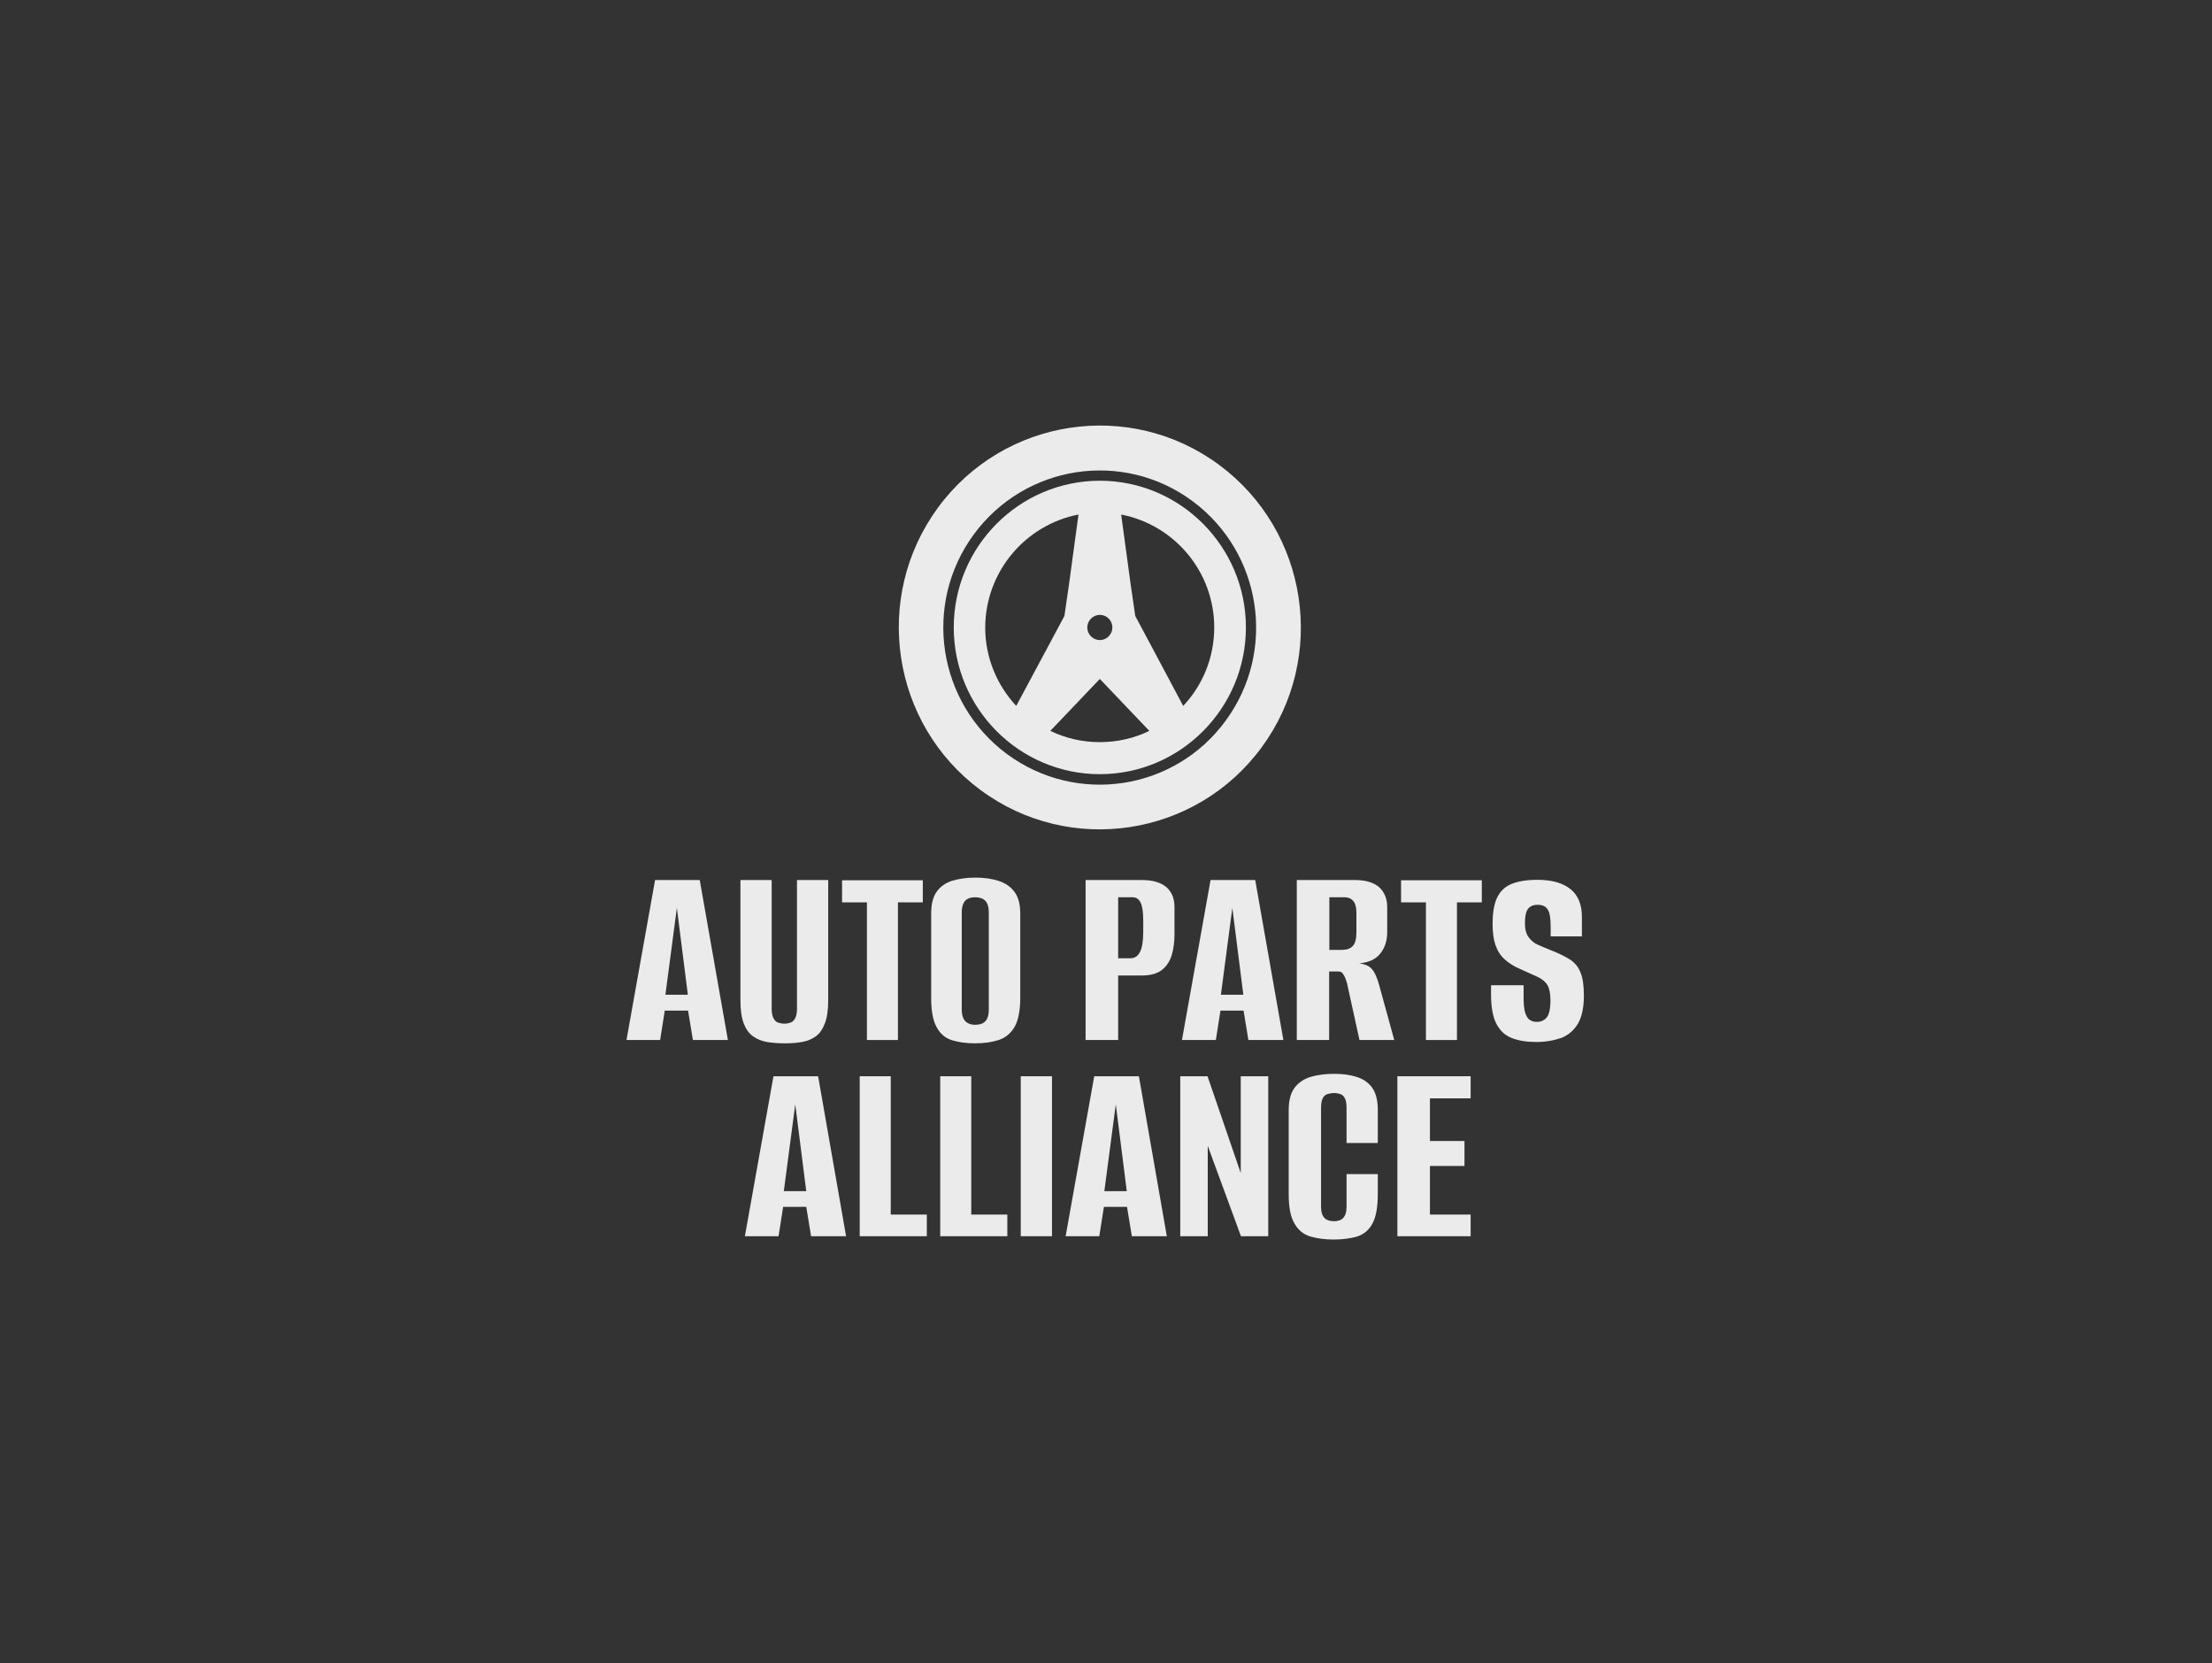 <svg width="286" height="215" viewBox="0 0 286 215" fill="none" xmlns="http://www.w3.org/2000/svg">
<rect x="0" y="0" width="286" height="215" fill="#333333" stroke="none"/>
<path d="M81 134.431L84.698 113.753H90.472L94.113 134.431H89.59L88.964 130.633H85.949L85.352 134.431H81ZM86.035 128.576H88.936L87.514 117.352L86.035 128.576Z" fill="#EBEBEB"/>
<path d="M101.48 134.86C100.655 134.86 99.887 134.802 99.176 134.688C98.493 134.574 97.867 134.317 97.355 133.946C96.843 133.574 96.445 133.032 96.161 132.289C95.876 131.546 95.734 130.547 95.734 129.29V113.753H99.773V130.433C99.773 130.918 99.858 131.318 100.001 131.604C100.143 131.889 100.342 132.089 100.598 132.175C100.854 132.261 101.138 132.318 101.423 132.318C101.707 132.318 101.963 132.261 102.219 132.175C102.475 132.089 102.674 131.889 102.817 131.604C102.959 131.318 103.044 130.918 103.044 130.433V113.753H107.083V129.29C107.083 130.518 106.941 131.518 106.657 132.261C106.372 133.003 106.002 133.574 105.49 133.946C104.978 134.317 104.381 134.574 103.67 134.688C103.073 134.802 102.305 134.86 101.48 134.86Z" fill="#EBEBEB"/>
<path d="M112.089 134.431V116.638H108.875V113.782H119.314V116.638H116.1V134.431H112.089Z" fill="#EBEBEB"/>
<path d="M126.084 134.86C124.946 134.86 123.95 134.717 123.097 134.46C122.244 134.203 121.561 133.631 121.106 132.775C120.622 131.918 120.395 130.661 120.395 128.976V118.123C120.395 116.895 120.622 115.924 121.106 115.267C121.59 114.582 122.244 114.125 123.126 113.839C124.007 113.582 125.003 113.439 126.141 113.439C127.25 113.439 128.245 113.582 129.127 113.867C130.009 114.153 130.692 114.639 131.175 115.296C131.687 115.981 131.915 116.923 131.915 118.123V128.919C131.915 130.633 131.659 131.889 131.175 132.746C130.663 133.603 129.981 134.146 129.127 134.431C128.217 134.717 127.221 134.86 126.084 134.86ZM126.084 132.461C126.425 132.461 126.738 132.403 126.994 132.289C127.25 132.175 127.477 131.975 127.62 131.689C127.762 131.404 127.847 131.004 127.847 130.49V117.952C127.847 117.438 127.762 117.038 127.62 116.752C127.477 116.467 127.25 116.267 126.994 116.152C126.738 116.038 126.425 115.981 126.084 115.981C125.742 115.981 125.43 116.038 125.174 116.152C124.918 116.267 124.718 116.467 124.576 116.752C124.434 117.038 124.349 117.438 124.349 117.952V130.461C124.349 130.975 124.434 131.375 124.576 131.661C124.718 131.946 124.918 132.146 125.174 132.261C125.43 132.403 125.742 132.461 126.084 132.461Z" fill="#EBEBEB"/>
<path d="M140.363 134.431V113.753H147.673C149.038 113.753 150.091 114.067 150.802 114.667C151.513 115.295 151.854 116.152 151.854 117.238V120.808C151.854 121.75 151.74 122.607 151.513 123.407C151.285 124.206 150.859 124.863 150.261 125.349C149.664 125.834 148.782 126.091 147.644 126.091H144.572V134.431H140.363ZM144.572 123.864H146.137C146.706 123.864 147.104 123.607 147.388 123.064C147.673 122.521 147.815 121.636 147.815 120.408V119.008C147.815 117.923 147.701 117.123 147.474 116.666C147.246 116.209 146.905 115.981 146.45 115.981H144.572V123.864Z" fill="#EBEBEB"/>
<path d="M152.821 134.431L156.519 113.753H162.293L165.934 134.431H161.411L160.786 130.633H157.799L157.202 134.431H152.821ZM157.856 128.576H160.757L159.335 117.352L157.856 128.576Z" fill="#EBEBEB"/>
<path d="M167.669 134.431V113.753H175.207C176.572 113.753 177.596 114.067 178.307 114.667C178.99 115.295 179.359 116.152 179.359 117.238V120.465C179.359 121.55 179.075 122.493 178.478 123.235C177.909 123.978 176.999 124.406 175.747 124.521C176.543 124.635 177.112 124.892 177.425 125.32C177.767 125.72 178.051 126.377 178.307 127.291L180.27 134.431H175.776L174.268 127.577C174.211 127.205 174.097 126.863 173.984 126.548C173.87 126.234 173.728 126.006 173.614 125.834C173.472 125.663 173.301 125.577 173.045 125.577H171.85V134.431H167.669ZM171.879 122.778H173.557C174.154 122.778 174.609 122.607 174.922 122.264C175.235 121.922 175.377 121.322 175.377 120.493V118.009C175.377 117.266 175.235 116.752 174.951 116.438C174.666 116.124 174.325 115.981 173.87 115.981H171.879V122.778Z" fill="#EBEBEB"/>
<path d="M184.366 134.431V116.638H181.151V113.782H191.59V116.638H188.376V134.431H184.366Z" fill="#EBEBEB"/>
<path d="M198.616 134.688C197.393 134.688 196.34 134.517 195.459 134.174C194.577 133.831 193.923 133.203 193.468 132.318C193.012 131.432 192.785 130.176 192.785 128.576V127.348C193.496 127.348 194.207 127.348 194.918 127.348C195.629 127.348 196.312 127.348 196.995 127.348V128.919C196.995 129.776 197.052 130.433 197.194 130.89C197.336 131.347 197.535 131.661 197.791 131.832C198.047 132.004 198.36 132.089 198.701 132.089C199.242 132.089 199.668 131.889 199.981 131.518C200.294 131.147 200.465 130.376 200.465 129.262C200.465 128.405 200.323 127.748 200.067 127.32C199.811 126.891 199.384 126.548 198.787 126.263C198.218 126.006 197.45 125.663 196.568 125.263C195.743 124.921 195.089 124.492 194.548 124.007C194.008 123.521 193.61 122.893 193.354 122.15C193.098 121.408 192.984 120.494 192.984 119.408C192.984 118.066 193.155 116.952 193.524 116.124C193.894 115.296 194.492 114.667 195.345 114.296C196.198 113.925 197.336 113.725 198.787 113.725C200.636 113.725 202.058 114.125 203.053 114.924C204.049 115.724 204.532 116.924 204.532 118.551V121.036C203.85 121.036 203.196 121.036 202.541 121.036C201.887 121.036 201.204 121.036 200.493 121.036V119.78C200.493 118.723 200.38 118.009 200.124 117.58C199.868 117.152 199.441 116.952 198.815 116.952C198.218 116.952 197.791 117.152 197.535 117.523C197.279 117.895 197.165 118.494 197.165 119.351C197.165 120.122 197.336 120.722 197.649 121.151C197.962 121.579 198.36 121.922 198.844 122.122C199.327 122.35 199.868 122.55 200.408 122.778C201.432 123.178 202.257 123.578 202.911 123.978C203.565 124.378 204.049 124.949 204.333 125.663C204.646 126.377 204.788 127.405 204.788 128.719C204.788 130.204 204.532 131.404 204.049 132.261C203.537 133.146 202.854 133.746 201.916 134.146C200.92 134.488 199.839 134.688 198.616 134.688Z" fill="#EBEBEB"/>
<path d="M96.309 159.793L100.006 139.115H105.78L109.393 159.793H104.87L104.244 155.994H101.258L100.661 159.793H96.309ZM101.343 153.967H104.244L102.822 142.742L101.343 153.967Z" fill="#EBEBEB"/>
<path d="M111.156 159.793V139.115H115.167V156.994H119.832V159.793H111.156Z" fill="#EBEBEB"/>
<path d="M121.567 159.793V139.115H125.578V156.994H130.242V159.793H121.567Z" fill="#EBEBEB"/>
<path d="M131.977 159.793V139.115H136.016V159.793H131.977Z" fill="#EBEBEB"/>
<path d="M137.78 159.793L141.478 139.115H147.252L150.864 159.793H146.342L145.716 155.994H142.729L142.132 159.793H137.78ZM142.786 153.967H145.687L144.265 142.742L142.786 153.967Z" fill="#EBEBEB"/>
<path d="M152.599 159.793V139.115H156.126L160.421 151.625V139.115H163.977V159.793H160.45L156.155 148.112V159.793H152.599Z" fill="#EBEBEB"/>
<path d="M172.425 160.221C171.287 160.221 170.292 160.079 169.41 159.822C168.528 159.565 167.845 158.993 167.362 158.136C166.85 157.28 166.622 156.023 166.622 154.338V143.485C166.622 142.257 166.878 141.286 167.362 140.629C167.874 139.943 168.557 139.486 169.438 139.201C170.32 138.944 171.344 138.801 172.482 138.801C173.648 138.801 174.644 138.944 175.497 139.229C176.35 139.515 177.004 140 177.459 140.657C177.915 141.343 178.142 142.285 178.142 143.485V147.74H174.103V143.285C174.103 142.714 174.046 142.314 173.904 142C173.762 141.714 173.563 141.514 173.335 141.428C173.079 141.343 172.795 141.286 172.482 141.286C172.169 141.286 171.856 141.343 171.6 141.428C171.344 141.514 171.145 141.714 171.003 142C170.86 142.285 170.804 142.714 170.804 143.285V155.852C170.804 156.394 170.86 156.794 171.003 157.08C171.145 157.365 171.344 157.565 171.6 157.68C171.856 157.794 172.14 157.851 172.482 157.851C172.795 157.851 173.079 157.794 173.335 157.68C173.591 157.565 173.762 157.365 173.904 157.08C174.046 156.794 174.103 156.366 174.103 155.852V151.767H178.142V154.309C178.142 156.023 177.915 157.28 177.459 158.136C177.004 158.993 176.35 159.536 175.497 159.822C174.615 160.079 173.62 160.221 172.425 160.221Z" fill="#EBEBEB"/>
<path d="M180.674 159.793V139.115H190.145V141.971H184.883V147.483H189.349V150.711H184.883V156.994H190.145V159.793H180.674Z" fill="#EBEBEB"/>
<path d="M157.619 60.084C146.071 51.544 129.772 54.029 121.267 65.625C112.763 77.221 115.237 93.586 126.786 102.125C138.334 110.665 154.632 108.18 163.137 96.585C171.642 84.989 169.167 68.624 157.619 60.084ZM130.199 97.47C121.211 90.815 119.276 78.106 125.904 69.081C132.531 60.056 145.189 58.113 154.177 64.768C163.165 71.423 165.1 84.132 158.472 93.157C151.873 102.183 139.216 104.125 130.199 97.47Z" fill="#EBEBEB"/>
<path d="M142.202 62.14C131.792 62.14 123.315 70.651 123.315 81.105C123.315 91.558 131.792 100.069 142.202 100.069C152.613 100.069 161.089 91.558 161.089 81.105C161.089 70.651 152.613 62.14 142.202 62.14ZM156.993 81.105C156.993 85.017 155.486 88.588 152.982 91.244L148.63 83.075L146.782 79.619L146.184 75.507L144.961 66.51C151.788 67.824 156.993 73.85 156.993 81.105ZM139.443 66.51L138.22 75.507L137.623 79.619L135.774 83.075L131.393 91.244C128.919 88.588 127.383 85.017 127.383 81.105C127.411 73.85 132.617 67.824 139.443 66.51ZM142.202 79.477C143.084 79.477 143.823 80.191 143.823 81.105C143.823 81.99 143.112 82.733 142.202 82.733C141.32 82.733 140.581 82.019 140.581 81.105C140.581 80.219 141.32 79.477 142.202 79.477ZM142.202 87.759L148.602 94.471C146.668 95.413 144.506 95.928 142.202 95.928C139.898 95.928 137.736 95.413 135.802 94.471L142.202 87.759Z" fill="#EBEBEB"/>
</svg>
